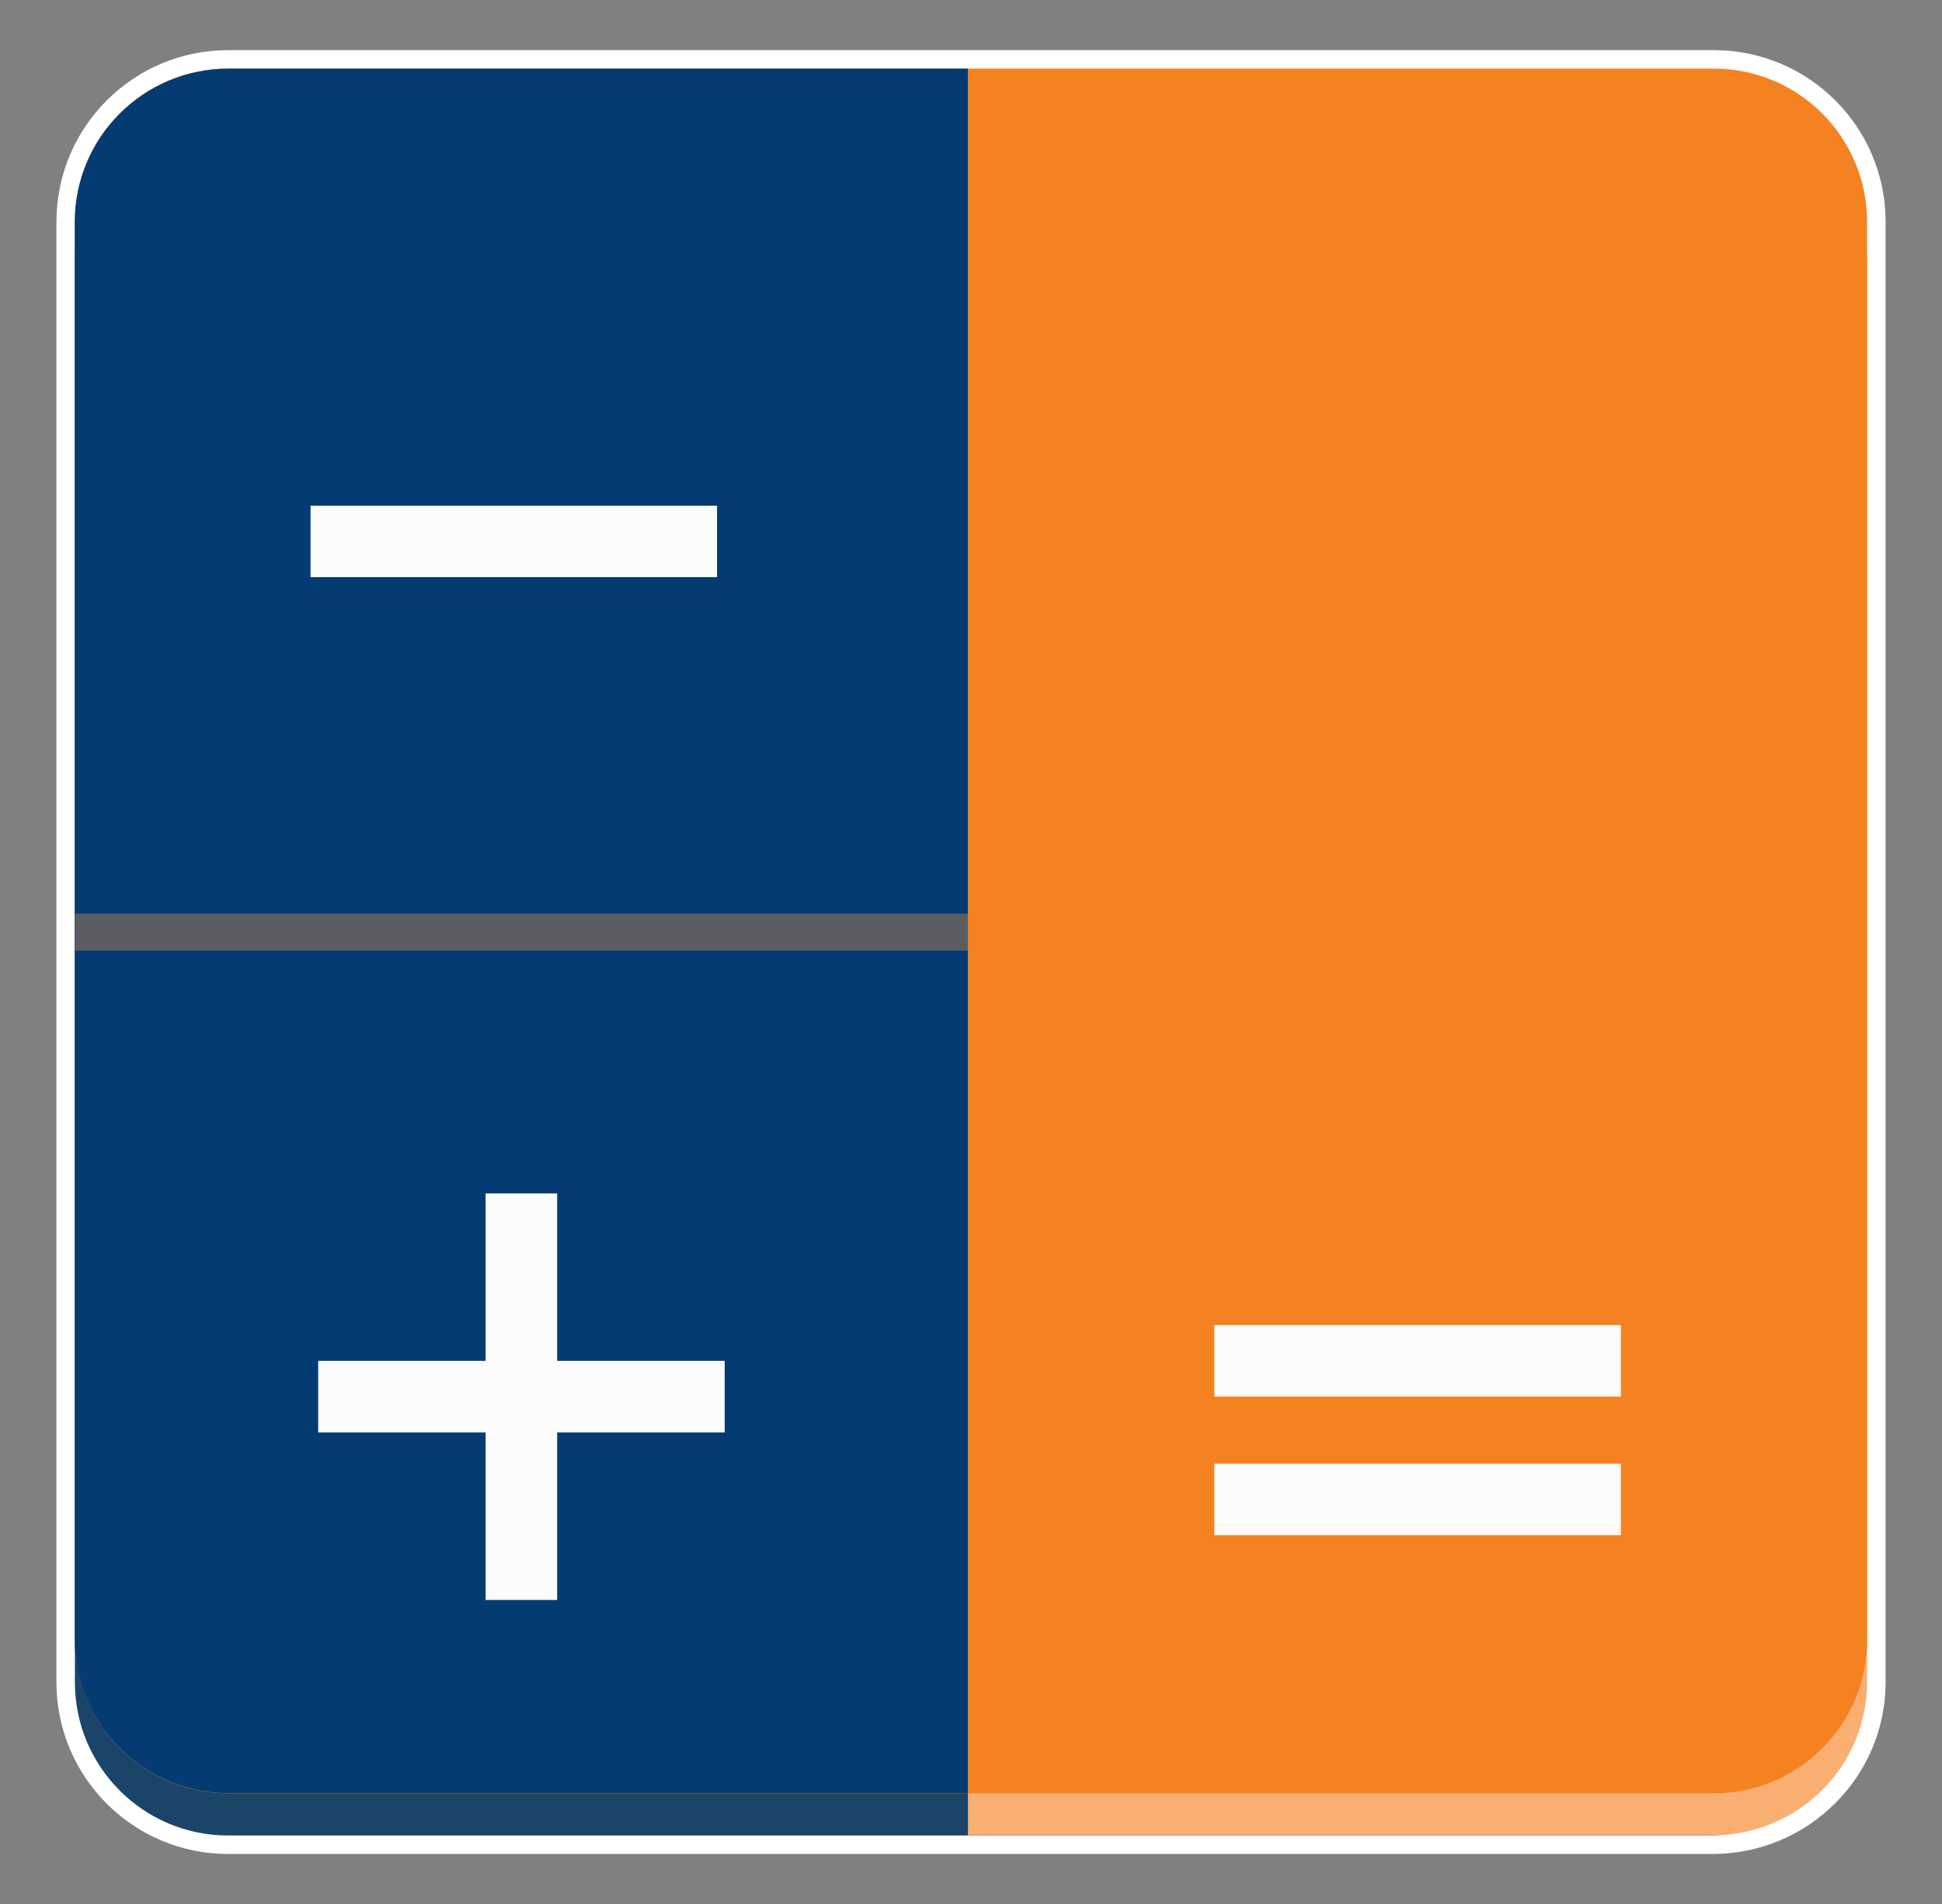 <?xml version="1.0" encoding="utf-8"?>
<!-- Generator: Adobe Illustrator 27.2.0, SVG Export Plug-In . SVG Version: 6.00 Build 0)  -->
<svg version="1.1" id="Layer_1" xmlns="http://www.w3.org/2000/svg" xmlns:xlink="http://www.w3.org/1999/xlink" x="0px" y="0px"
	 viewBox="0 0 157.65 154.57" style="enable-background:new 0 0 157.65 154.57;" xml:space="preserve">
<rect x="0" y="0" width="157.65" height="154.57" fill="#808080" stroke="none"/>
<style type="text/css">
	.st0{fill:#FF6C00;}
	.st1{fill:#F58220;}
	.st2{fill:#043B72;}
	.st3{fill:#FAAF72;}
	.st4{fill:#0A0AC1;}
	.st5{fill:#FFFFFF;stroke:#FFFFFF;stroke-width:3;stroke-miterlimit:10;}
	.st6{fill:#1A4568;}
	.st7{fill:#5D5C63;}
	.st8{fill:#FCFCFC;}
</style>
<path class="st0" d="M-1288.77-143.85h-119.94c-6.87,0-12.44-5.57-12.44-12.44V-271.4c0-6.87,5.57-12.44,12.44-12.44h119.94
	c6.87,0,12.44,5.57,12.44,12.44v115.11C-1276.32-149.42-1281.89-143.85-1288.77-143.85z"/>
<rect x="-642.35" y="-503.52" class="st1" width="34.16" height="34.16"/>
<rect x="-595.82" y="-503.52" class="st2" width="34.16" height="34.16"/>
<rect x="-551.76" y="-503.52" class="st3" width="34.16" height="34.16"/>
<rect x="-570.27" y="-195.08" class="st4" width="293.17" height="198.59"/>
<g>
	<path class="st5" d="M139.13,5.57H78.58H18.56h-0.04c-6.87,0-12.44,5.57-12.44,12.44v0v3.44v111.67v0v3.44
		c0,6.87,5.57,12.44,12.44,12.44h60.05h60.06H139c6.94,0,12.57-5.57,12.57-12.44v-3.44V21.45v-3.44
		C151.58,11.14,146,5.57,139.13,5.57z"/>
	<g>
		<path class="st6" d="M138.63,149H18.52c-6.87,0-12.44-5.57-12.44-12.44V21.45C6.08,14.58,11.65,9,18.52,9h120.11
			c6.87,0,12.44,5.57,12.44,12.44v115.11C151.08,143.43,145.5,149,138.63,149z"/>
		<path class="st3" d="M78.58,9H139c6.94,0,12.57,5.57,12.57,12.44v115.11c0,6.87-5.63,12.44-12.57,12.44H78.58V9z"/>
		<path class="st1" d="M139.13,145.57H18.52c-6.87,0-12.44-5.57-12.44-12.44V18.01c0-6.87,5.57-12.44,12.44-12.44h120.61
			c6.87,0,12.44,5.57,12.44,12.44v115.11C151.58,139.99,146,145.57,139.13,145.57z"/>
		<path class="st2" d="M78.58,5.57H18.56c-6.9,0-12.49,5.57-12.49,12.44v115.11c0,6.87,5.59,12.44,12.49,12.44h60.01V5.57z"/>
		<rect x="6.08" y="74.17" class="st7" width="72.5" height="3"/>
		<rect x="25.21" y="41.05" class="st8" width="33" height="5.8"/>
		<rect x="98.58" y="107.57" class="st8" width="33" height="5.8"/>
		<rect x="98.58" y="118.82" class="st8" width="33" height="5.8"/>
		<polygon class="st8" points="58.83,110.47 45.23,110.47 45.23,96.88 39.42,96.88 39.42,110.47 25.83,110.47 25.83,116.28 
			39.42,116.28 39.42,129.88 45.23,129.88 45.23,116.28 58.83,116.28 		"/>
	</g>
</g>
<g>
	<path class="st6" d="M-92.03,319.51h-122.95c-6.87,0-12.44-5.57-12.44-12.44V189.21c0-6.87,5.57-12.44,12.44-12.44h122.95
		c6.87,0,12.44,5.57,12.44,12.44v117.85C-79.58,313.94-85.15,319.51-92.03,319.51z"/>
	<path class="st3" d="M-153.5,176.77h61.61c7.08,0,12.82,5.68,12.82,12.69v117.36c0,7.01-5.74,12.69-12.82,12.69h-61.61V176.77z"/>
	<path class="st1" d="M-91.52,316h-123.46c-6.87,0-12.44-5.57-12.44-12.44V185.71c0-6.87,5.57-12.44,12.44-12.44h123.46
		c6.87,0,12.44,5.57,12.44,12.44v117.85C-79.07,310.43-84.64,316-91.52,316z"/>
	<path class="st2" d="M-153.5,173.26h-61.19c-7.03,0-12.73,5.68-12.73,12.69v117.36c0,7.01,5.7,12.69,12.73,12.69h61.19V173.26z"/>
	<rect x="-227.42" y="243.2" class="st7" width="73.92" height="3.06"/>
	<rect x="-207.91" y="209.44" class="st8" width="33.65" height="5.92"/>
	<rect x="-133.11" y="277.27" class="st8" width="33.65" height="5.92"/>
	<rect x="-133.11" y="288.73" class="st8" width="33.65" height="5.92"/>
	<polygon class="st8" points="-173.64,280.22 -187.5,280.22 -187.5,266.36 -193.42,266.36 -193.42,280.22 -207.28,280.22 
		-207.28,286.14 -193.42,286.14 -193.42,300.01 -187.5,300.01 -187.5,286.14 -173.64,286.14 	"/>
</g>
</svg>
